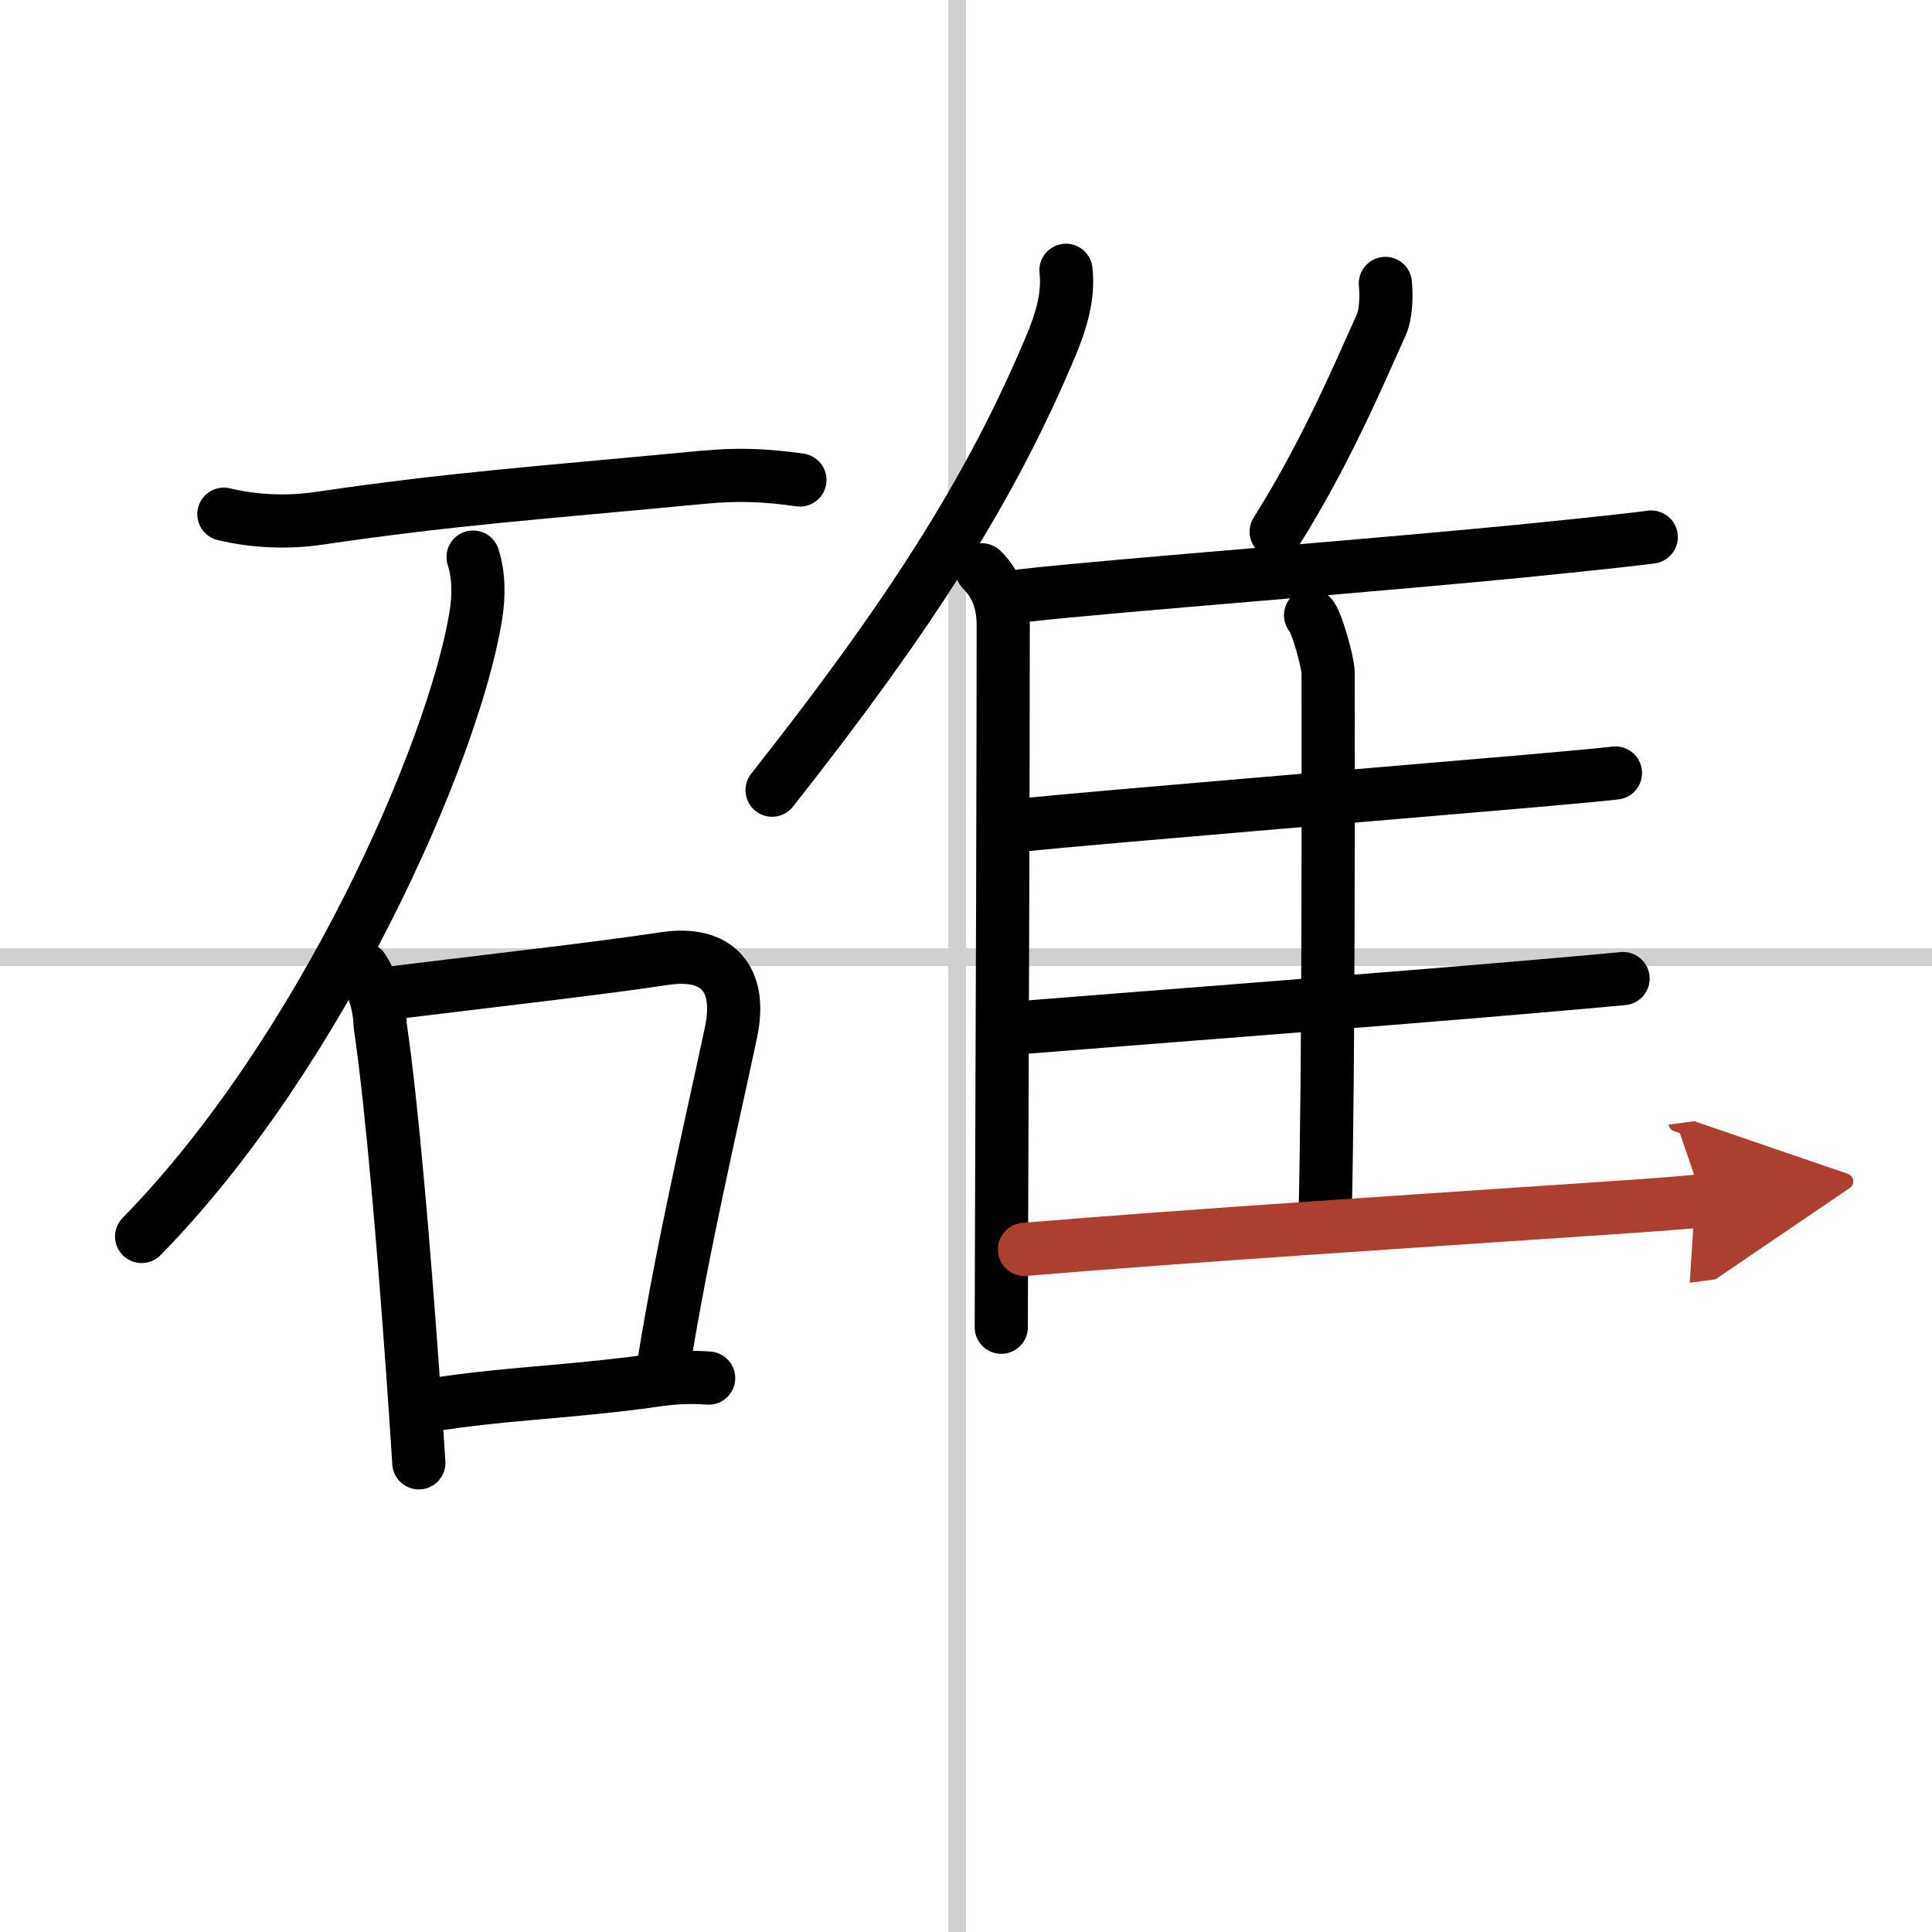 <svg width="400" height="400" viewBox="0 0 109 109" xmlns="http://www.w3.org/2000/svg"><defs><marker id="a" markerWidth="4" orient="auto" refX="1" refY="5" viewBox="0 0 10 10"><polyline points="0 0 10 5 0 10 1 5" fill="#ad3f31" stroke="#ad3f31"/></marker></defs><g fill="none" stroke="#000" stroke-linecap="round" stroke-linejoin="round" stroke-width="3"><rect width="100%" height="100%" fill="#fff" stroke="#fff"/><line x1="54" x2="54" y2="109" stroke="#d0d0d0" stroke-width="1"/><line x2="109" y1="54" y2="54" stroke="#d0d0d0" stroke-width="1"/><path d="m12.63 29.01c1.74 0.42 3.64 0.49 5.38 0.23 7.62-1.12 12.4-1.43 21.62-2.31 1.98-0.19 3.55-0.13 5.5 0.15"/><path d="m26.69 31.43c0.31 0.95 0.36 2.1 0.14 3.4-1.29 7.7-8.7 24.58-18.84 34.93"/><path d="m20.47 54.65c0.62 0.98 0.94 2.05 0.98 3.21 0.67 4.53 1.34 12.65 1.84 19.63 0.13 1.78 0.24 3.49 0.34 5.04"/><path d="m22.01 56.03c6.37-0.78 11.78-1.39 15.49-1.95 3-0.45 4.38 1.17 3.74 4.17-1.1 5.2-2.7 11.92-3.8 18.75"/><path d="m24.32 79.27c4.16-0.65 6.95-0.67 11.71-1.27 1.15-0.15 2.22-0.38 3.95-0.25"/><path d="m60.14 15.25c0.17 1.49-0.3 2.93-0.83 4.21-3.4 8.12-7.96 15.24-15.75 25.12"/><path d="m55.4 32.15c0.85 0.85 1.2 1.89 1.2 3.11 0 7-0.05 23.49-0.09 32.87-0.01 3.67-0.02 6.26-0.02 6.75"/><path d="M78.16,15.99c0.07,0.74,0.04,1.74-0.24,2.36C76.5,21.5,74.75,25.62,72,30"/><path d="m57.67 33.61c5.36-0.61 20.75-1.75 29.84-2.69 2.85-0.29 4.93-0.52 5.65-0.62"/><path d="m73.94 34.71c0.34 0.31 0.99 2.7 0.99 3.24 0 5.5 0.04 22.04-0.17 30.7"/><path d="m57.61 46.55c5.11-0.51 20.45-1.77 28.65-2.48 2.44-0.21 4.23-0.38 4.88-0.46"/><path d="m57.8 57.96c5.46-0.44 20.43-1.58 28.95-2.32 2.41-0.21 4.16-0.36 4.82-0.43"/><path d="m57.8 70.49c8.7-0.74 23.41-1.69 32.99-2.34 2.69-0.18 4.62-0.33 5.29-0.42" marker-end="url(#a)" stroke="#ad3f31"/></g></svg>
